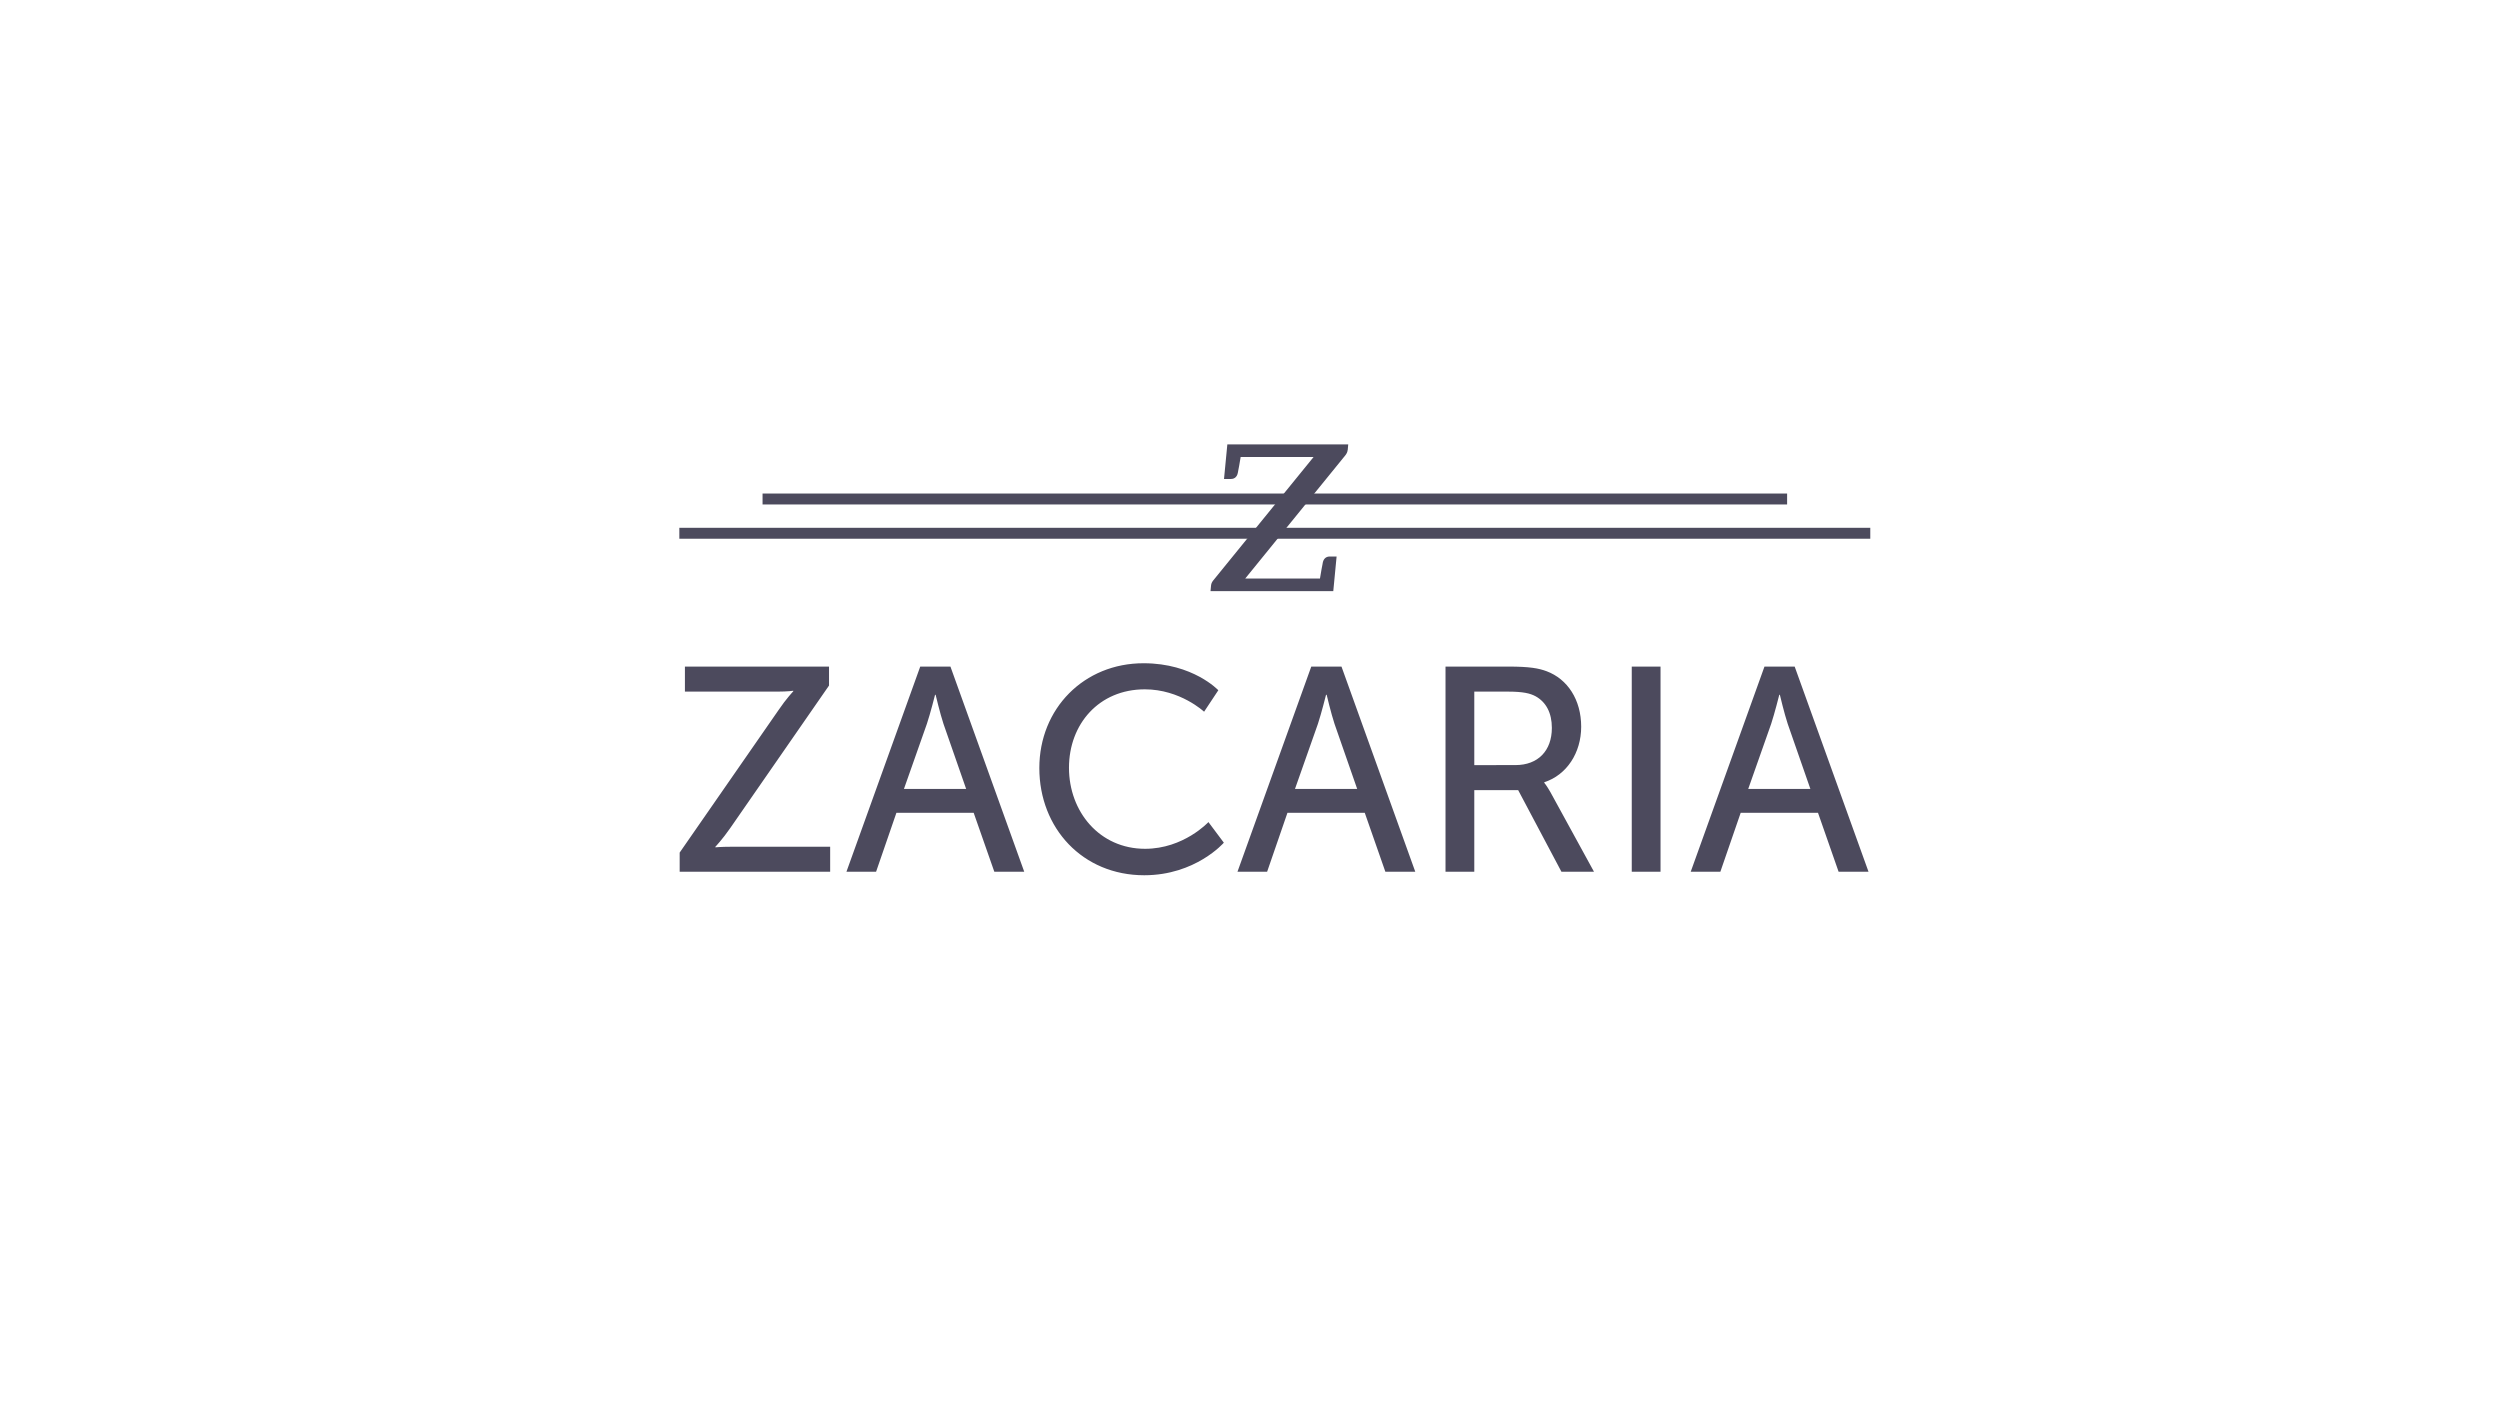<?xml version="1.0" encoding="UTF-8"?>
<svg xmlns="http://www.w3.org/2000/svg" xmlns:xlink="http://www.w3.org/1999/xlink" width="1920" zoomAndPan="magnify" viewBox="0 0 1440 810" height="1080" preserveAspectRatio="xMidYMid meet" version="1.0">
  <defs>
    <clipPath id="30e9a1e536">
      <path d="M 391.488 382 L 1076.727 382 L 1076.727 504.613 L 391.488 504.613 Z M 391.488 382 " clip-rule="nonzero"></path>
    </clipPath>
    <clipPath id="8daf524417">
      <path d="M 391.488 502.125 L 478.172 502.125 L 478.172 487.73 L 420.934 487.73 C 415.234 487.73 412.059 488.07 412.059 488.07 L 412.059 487.73 C 412.059 487.73 416.074 483.551 420.594 477.012 L 477.516 394.875 L 477.516 383.977 L 394.512 383.977 L 394.512 398.367 L 448.043 398.367 C 453.742 398.367 456.922 397.871 456.922 397.871 L 456.922 398.211 C 456.922 398.211 452.902 402.387 448.383 409.086 L 391.488 491.09 Z M 572.73 502.125 L 589.961 502.125 L 547.461 383.977 L 530.047 383.977 L 487.547 502.125 L 504.621 502.125 L 516.336 468.16 L 560.832 468.16 Z M 538.926 400.207 C 538.926 400.207 541.449 410.926 543.445 416.941 L 556.5 454.422 L 520.672 454.422 L 533.883 416.941 C 535.906 410.926 538.586 400.207 538.586 400.207 Z M 598.656 442.391 C 598.656 477.039 623.586 504.145 659.07 504.145 C 688.699 504.145 704.934 485.391 704.934 485.391 L 696.055 473.52 C 696.055 473.52 681.816 488.91 659.57 488.91 C 633.305 488.91 615.73 467.504 615.73 442.234 C 615.73 417.125 632.961 397.055 659.414 397.055 C 679.82 397.055 693.559 409.953 693.559 409.953 L 701.754 397.582 C 701.754 397.582 687.203 382.031 658.754 382.031 C 624.426 381.977 598.656 408.086 598.656 442.391 Z M 797.969 502.125 L 815.199 502.125 L 772.703 383.977 L 755.285 383.977 L 712.785 502.125 L 729.859 502.125 L 741.574 468.16 L 786.098 468.16 Z M 764.164 400.207 C 764.164 400.207 766.688 410.926 768.684 416.941 L 781.738 454.422 L 745.91 454.422 L 759.121 416.941 C 761.117 410.926 763.797 400.207 763.797 400.207 Z M 832.617 502.125 L 849.191 502.125 L 849.191 455.105 L 874.461 455.105 L 899.387 502.125 L 918.141 502.125 L 893.031 456.262 C 890.848 452.426 889.512 450.902 889.512 450.902 L 889.512 450.562 C 902.406 446.387 910.762 433.645 910.762 418.594 C 910.762 403.043 902.906 391.145 890.848 386.629 C 886.332 384.945 881.129 383.949 868.758 383.949 L 832.617 383.949 Z M 849.191 440.711 L 849.191 398.367 L 868.262 398.367 C 877.453 398.367 881.316 399.367 884.492 401.047 C 890.508 404.383 893.871 410.582 893.871 419.277 C 893.871 432.488 885.832 440.684 872.961 440.684 Z M 939.891 502.125 L 956.465 502.125 L 956.465 383.977 L 939.891 383.977 Z M 1059.035 502.125 L 1076.266 502.125 L 1033.742 383.977 L 1016.328 383.977 L 973.852 502.125 L 990.926 502.125 L 1002.641 468.16 L 1047.164 468.16 Z M 1025.203 400.207 C 1025.203 400.207 1027.727 410.926 1029.723 416.941 L 1042.777 454.422 L 1006.977 454.422 L 1020.188 416.941 C 1022.184 410.926 1024.863 400.207 1024.863 400.207 Z M 1025.203 400.207 " clip-rule="nonzero"></path>
    </clipPath>
    <clipPath id="4d23f06b08">
      <path d="M 439.234 284.277 L 1029.375 284.277 L 1029.375 290.559 L 439.234 290.559 Z M 439.234 284.277 " clip-rule="nonzero"></path>
    </clipPath>
    <clipPath id="0afe52cf7c">
      <path d="M 391.297 304.031 L 1077.285 304.031 L 1077.285 310.309 L 391.297 310.309 Z M 391.297 304.031 " clip-rule="nonzero"></path>
    </clipPath>
    <clipPath id="b34f9a1f96">
      <path d="M 697.16 255.816 L 776.801 255.816 L 776.801 340.648 L 697.16 340.648 Z M 697.16 255.816 " clip-rule="nonzero"></path>
    </clipPath>
    <clipPath id="1b574e8a4b">
      <path d="M 776.293 259.168 L 776.582 255.965 L 706.949 255.965 L 705.031 275.898 L 709.023 275.898 C 710.074 275.898 712.543 275.531 713.07 271.961 L 713.176 271.328 L 713.727 268.465 C 714.199 265.785 714.41 264.527 714.617 263.238 L 756.621 263.238 L 698.754 334.422 C 698.07 335.289 697.676 336.207 697.57 337.18 L 697.258 340.492 L 767.969 340.492 L 769.883 320.555 L 765.891 320.555 C 763.684 320.555 762.215 321.973 761.848 324.492 L 761.742 325.125 L 761.191 327.988 C 760.719 330.668 760.508 331.926 760.297 333.242 L 717.246 333.242 L 774.953 262.215 C 775.715 261.242 776.164 260.219 776.266 259.168 " clip-rule="nonzero"></path>
    </clipPath>
  </defs>
  <rect x="-144" width="1728" fill="#ffffff" y="-81" height="972" fill-opacity="1"></rect>
  <rect x="-144" width="1728" fill="#ffffff" y="-81" height="972" fill-opacity="1"></rect>
  <path stroke-linecap="butt" transform="matrix(0.75, 0, 0, 0.75, 464.4, 403.5)" fill="none" stroke-linejoin="miter" d="M -0.002 2 L 681.602 2 " stroke="#ffffff" stroke-width="4" stroke-opacity="1" stroke-miterlimit="4"></path>
  <g clip-path="url(#30e9a1e536)">
    <g clip-path="url(#8daf524417)">
      <path fill="#4c4a5d" d="M 391.488 381.977 L 1076.25 381.977 L 1076.25 504.137 L 391.488 504.137 Z M 391.488 381.977 " fill-opacity="1" fill-rule="nonzero"></path>
    </g>
  </g>
  <g clip-path="url(#4d23f06b08)">
    <path fill="#4c4a5d" d="M 378.164 242.828 L 1090.605 242.828 L 1090.605 353.633 L 378.164 353.633 Z M 378.164 242.828 " fill-opacity="1" fill-rule="nonzero"></path>
  </g>
  <g clip-path="url(#0afe52cf7c)">
    <path fill="#4c4a5d" d="M 378.164 242.828 L 1090.605 242.828 L 1090.605 353.633 L 378.164 353.633 Z M 378.164 242.828 " fill-opacity="1" fill-rule="nonzero"></path>
  </g>
  <g clip-path="url(#b34f9a1f96)">
    <g clip-path="url(#1b574e8a4b)">
      <path fill="#4c4a5d" d="M 378.164 242.828 L 1090.605 242.828 L 1090.605 353.633 L 378.164 353.633 Z M 378.164 242.828 " fill-opacity="1" fill-rule="nonzero"></path>
    </g>
  </g>
</svg>
